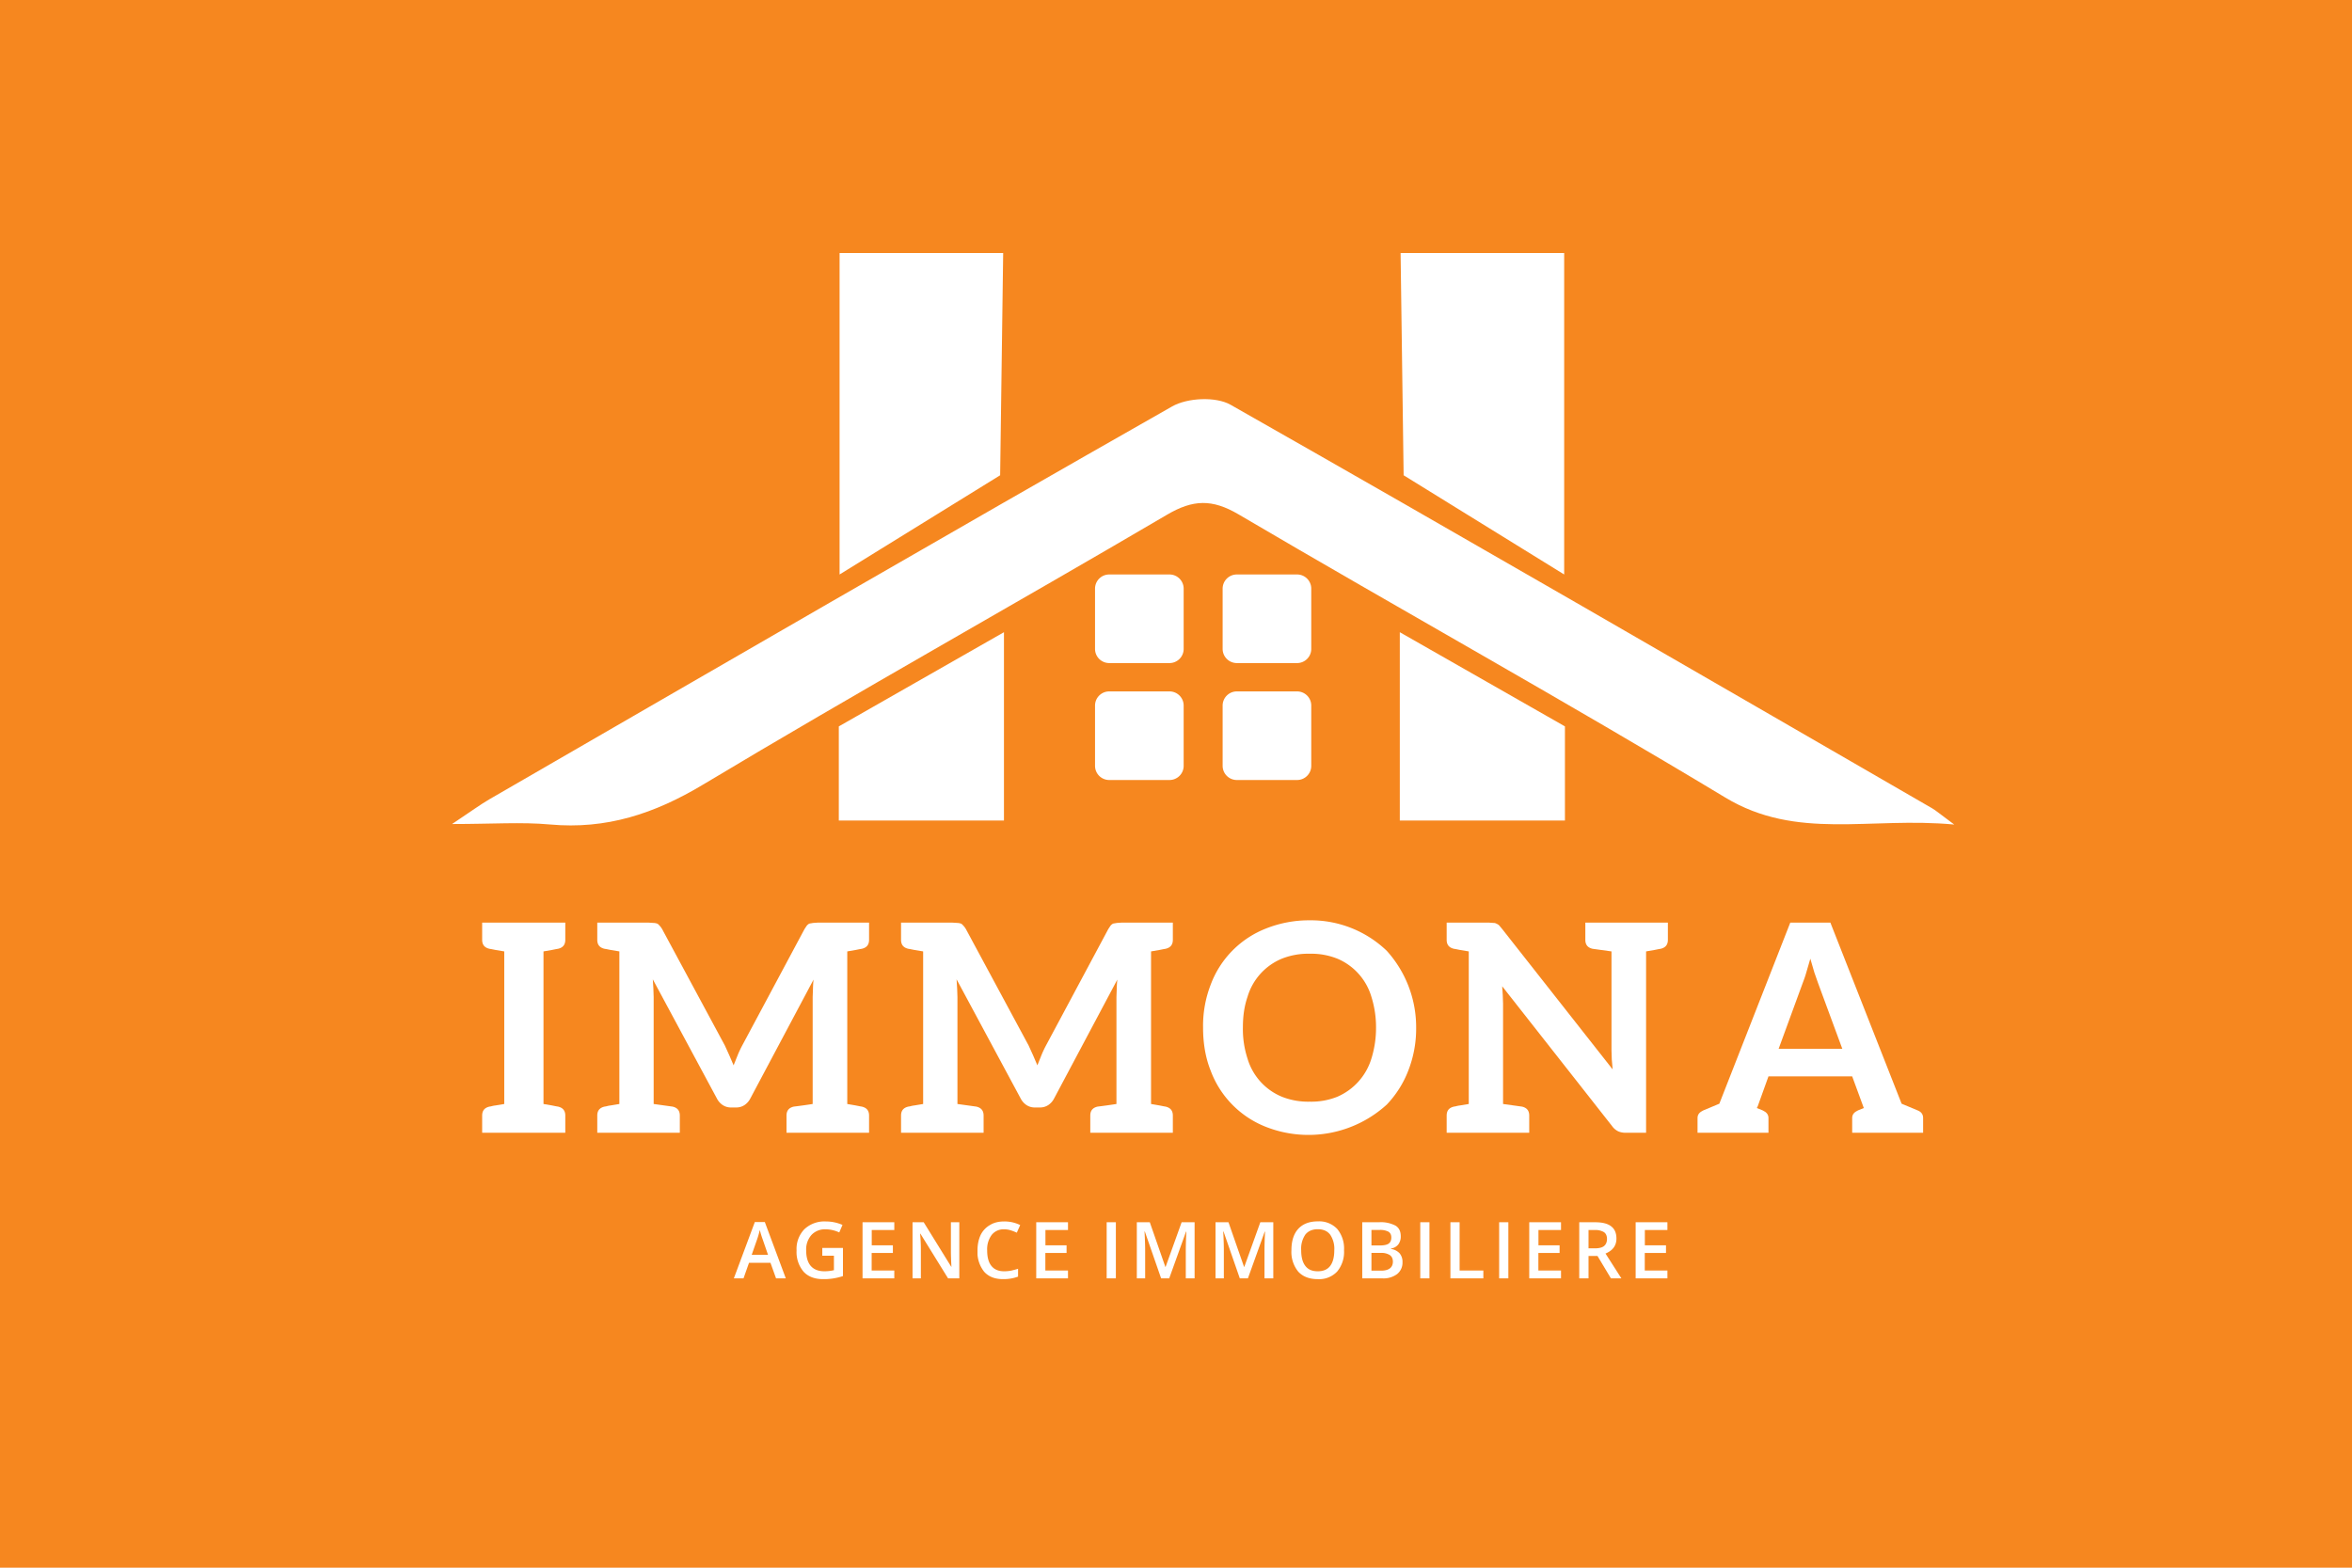 <svg xmlns="http://www.w3.org/2000/svg" xmlns:xlink="http://www.w3.org/1999/xlink" width="374.4" height="249.6" viewBox="0 0 280.8 187.2"><path d="M0 187.2h280.8V0H0z" fill="#f6871f" data-name="Layer 2"/><g data-name="Layer 1"><symbol id="a"><path d="M.261.633c.017.004.025.014.025.031v.059H0V.664C0 .647.008.637.025.633L.031.632.046.629l.03-.005V.099L.046.094A.096.096 0 0 1 .031.091L.025.09C.008.086 0 .076 0 .059V0H.286v.059C.286.076.278.086.261.09L.255.091.24.094.211.099v.525L.24.629l.015.003.006.001z"/></symbol><symbol id="b"><path d="M.91.633c.017.004.025.014.025.031v.059H.758L.743.722.731.72C.727.719.724.716.721.713L.713.701l-.214-.4A.354.354 0 0 1 .483.267L.469.232.454.267.439.3.223.701a.062.062 0 0 1-.009.012C.211.716.209.719.205.72a.043.043 0 0 1-.012.002L.177.723H0V.664C0 .647.008.637.025.633L.031.632.046.629l.03-.005V.099L.046.094A.096.096 0 0 1 .031.091L.025.09C.008.086 0 .076 0 .059V0H.284v.059C.284.076.276.086.259.09L.194.099v.368L.193.496.191.528.412.117a.06.06 0 0 1 .02-.022A.051.051 0 0 1 .46.087h.018c.011 0 .02.003.028.008a.06.06 0 0 1 .02.022l.218.41A.366.366 0 0 1 .742.495L.741.467V.099A1.924 1.924 0 0 0 .676.09C.659.086.651.076.651.059V0h.284v.059C.935.076.927.086.91.09L.904.091.889.094.86.099v.525l.029.005.015.003.006.001z"/></symbol><symbol id="c"><path d="M.733.37a.392.392 0 0 1-.101.264.377.377 0 0 1-.265.105.4.4 0 0 1-.15-.028.332.332 0 0 1-.191-.194A.392.392 0 0 1 0 .37C0 .317.008.267.026.222A.332.332 0 0 1 .217.028a.4.4 0 0 1 .415.077.353.353 0 0 1 .074.117.397.397 0 0 1 .027.148m-.138 0A.354.354 0 0 0 .579.263.209.209 0 0 0 .462.132.24.24 0 0 0 .367.115a.245.245 0 0 0-.096.017.205.205 0 0 0-.118.131.325.325 0 0 0-.016.107c0 .04.005.074.016.106a.205.205 0 0 0 .118.131.245.245 0 0 0 .096.017.24.24 0 0 0 .095-.017.205.205 0 0 0 .117-.131A.347.347 0 0 0 .595.37z"/></symbol><symbol id="d"><path d="M.686.723H.477V.664c0-.017.008-.027.025-.031L.567.624v-.34L.568.252A4.41 4.41 0 0 0 .571.218l-.38.483-.01.012a.024.024 0 0 1-.009.006.02.02 0 0 1-.011.003L.146.723H0V.664C0 .647.008.637.025.633L.031.632.046.629l.03-.005V.099L.046.094A.096.096 0 0 1 .031.091L.025.09C.008.086 0 .076 0 .059V0H.284v.059C.284.076.276.086.259.09L.194.099v.345L.193.473.191.504.569.023A.056.056 0 0 1 .59.005.063.063 0 0 1 .616 0h.07v.624l.029.005.015.003.006.001c.017.004.025.014.025.031v.059H.686z"/></symbol><symbol id="e"><path d="M.757.077.702.1.457.723H.319L.075.1.02.077C.007.071 0 .063 0 .051V0h.244v.051c0 .012-.007.02-.02.026l-.02.008.003.006.037.103h.288L.568.096.572.085.552.077C.539.071.532.063.532.051V0H.776v.051C.776.063.77.072.757.077M.361.513C.365.524.37.536.374.551l.014.048.014-.048.013-.037.083-.225H.279l.082.224z"/></symbol><use xlink:href="#a" transform="matrix(34.705 0 0 -34.705 57.564 135.265)" fill="#fff"/><use xlink:href="#b" transform="matrix(34.705 0 0 -34.705 71.307 135.265)" fill="#fff"/><use xlink:href="#b" transform="matrix(34.705 0 0 -34.705 107.574 135.265)" fill="#fff"/><use xlink:href="#c" transform="matrix(34.705 0 0 -34.705 143.632 135.543)" fill="#fff"/><use xlink:href="#d" transform="matrix(34.705 0 0 -34.705 172.715 135.265)" fill="#fff"/><use xlink:href="#e" transform="matrix(34.705 0 0 -34.705 202.665 135.265)" fill="#fff"/><symbol id="f"><path d="M.537 0 .466.198H.193L.123 0H0l.267.717h.127L.661 0H.537M.435.299.368.493A1.319 1.319 0 0 0 .33.616 1.094 1.094 0 0 0 .292.485L.227.299h.208z"/></symbol><symbol id="g"><path d="M.327.397H.59V.039A.759.759 0 0 0 .338 0C.23 0 .146.032.088.096A.387.387 0 0 0 0 .366a.36.36 0 0 0 .1.27.372.372 0 0 0 .272.098A.532.532 0 0 0 .584.69L.543.594a.412.412 0 0 1-.174.04.234.234 0 0 1-.18-.072.278.278 0 0 1-.067-.196c0-.088.02-.154.06-.2C.222.122.279.1.354.1c.038 0 .078.004.121.014v.184H.327v.1z"/></symbol><symbol id="h"><path d="M.404 0H0v.714h.404V.615H.117V.421h.269V.323h-.27V.1h.288V0z"/></symbol><symbol id="i"><path d="M.595 0H.452L.1.569H.097L.099.537C.104.477.106.421.106.371V0H0v.714h.142l.35-.566h.003A3.305 3.305 0 0 0 .488.34v.374h.107V0z"/></symbol><symbol id="j"><path d="M.339.634A.192.192 0 0 1 .18.562.305.305 0 0 1 .123.366c0-.088.018-.154.055-.199C.215.122.268.1.338.1.37.1.399.103.428.108c.028.007.058.014.088.024v-.1A.536.536 0 0 0 .325 0C.22 0 .14.032.084.095A.398.398 0 0 0 0 .367C0 .44.014.506.04.562A.292.292 0 0 0 .16.689C.21.72.27.734.339.734A.45.45 0 0 0 .543.688L.5.591a.595.595 0 0 1-.077.03.268.268 0 0 1-.084.013z"/></symbol><symbol id="k"><path d="M0 0z"/></symbol><symbol id="l"><path d="M0 0v.714h.117V0H0z"/></symbol><symbol id="m"><path d="M.309 0 .102.596H.098C.103.508.106.425.106.347V0H0v.714h.165L.363.146h.003L.57.714h.165V0H.623v.353A5.064 5.064 0 0 0 .63.595H.626L.412 0H.309z"/></symbol><symbol id="n"><path d="M.669.368A.39.39 0 0 0 .582.097.314.314 0 0 0 .335 0C.227 0 .145.032.086.096A.395.395 0 0 0 0 .369C0 .486.029.577.087.64c.058.063.141.095.249.095A.315.315 0 0 0 .582.639.39.39 0 0 0 .669.368m-.545 0c0-.088.018-.155.053-.2C.213.121.265.1.335.1s.122.022.157.067c.035.045.053.112.053.2a.32.32 0 0 1-.053.2C.457.612.405.635.336.635.266.635.213.612.177.567a.318.318 0 0 1-.053-.2z"/></symbol><symbol id="o"><path d="M0 .714h.212A.4.4 0 0 0 .425.67C.469.642.49.597.49.535A.164.164 0 0 0 .458.431.144.144 0 0 0 .366.38V.374a.182.182 0 0 0 .11-.056.167.167 0 0 0 .036-.113.184.184 0 0 0-.068-.15A.289.289 0 0 0 .258 0H0v.714M.117.419h.112c.049 0 .084.008.107.023C.358.458.37.484.37.52.37.555.357.579.333.594a.226.226 0 0 1-.115.022H.117V.42m0-.095V.098H.24c.049 0 .085.01.11.028C.376.145.39.174.39.215.389.252.376.279.35.297a.202.202 0 0 1-.116.027H.117z"/></symbol><symbol id="p"><path d="M0 0v.714h.117V.1h.302V0H0z"/></symbol><symbol id="q"><path d="M.117.382h.08c.055 0 .095.01.119.03.024.02.037.05.037.09 0 .04-.014.07-.04.087a.217.217 0 0 1-.12.026H.118V.382m0-.097V0H0v.714h.202c.092 0 .16-.017.204-.052C.451.628.473.576.473.506.473.417.426.354.334.316L.536 0H.403L.232.285H.117z"/></symbol><use xlink:href="#f" transform="matrix(9.385 0 0 -9.385 87.612 152.652)" fill="#fff"/><use xlink:href="#g" transform="matrix(9.385 0 0 -9.385 95.102 152.744)" fill="#fff"/><use xlink:href="#h" transform="matrix(9.385 0 0 -9.385 102.977 152.652)" fill="#fff"/><use xlink:href="#i" transform="matrix(9.385 0 0 -9.385 108.946 152.652)" fill="#fff"/><use xlink:href="#j" transform="matrix(9.385 0 0 -9.385 116.702 152.744)" fill="#fff"/><use xlink:href="#h" transform="matrix(9.385 0 0 -9.385 123.714 152.652)" fill="#fff"/><use xlink:href="#k" transform="matrix(9.385 0 0 -9.385 128.067 152.652)" fill="#fff"/><use xlink:href="#l" transform="matrix(9.385 0 0 -9.385 132.123 152.652)" fill="#fff"/><use xlink:href="#m" transform="matrix(9.385 0 0 -9.385 135.723 152.652)" fill="#fff"/><use xlink:href="#m" transform="matrix(9.385 0 0 -9.385 145.118 152.652)" fill="#fff"/><use xlink:href="#n" transform="matrix(9.385 0 0 -9.385 154.182 152.744)" fill="#fff"/><use xlink:href="#o" transform="matrix(9.385 0 0 -9.385 162.635 152.652)" fill="#fff"/><use xlink:href="#l" transform="matrix(9.385 0 0 -9.385 169.561 152.652)" fill="#fff"/><use xlink:href="#p" transform="matrix(9.385 0 0 -9.385 173.161 152.652)" fill="#fff"/><use xlink:href="#l" transform="matrix(9.385 0 0 -9.385 178.98 152.652)" fill="#fff"/><use xlink:href="#h" transform="matrix(9.385 0 0 -9.385 182.574 152.652)" fill="#fff"/><use xlink:href="#q" transform="matrix(9.385 0 0 -9.385 188.543 152.652)" fill="#fff"/><use xlink:href="#h" transform="matrix(9.385 0 0 -9.385 195.277 152.652)" fill="#fff"/><clipPath id="r"><path transform="matrix(1 0 0 -1 0 187.2)" d="M0 187.2h280.8V0H0z"/></clipPath><g clip-path="url(#r)" fill="#fff" fill-rule="evenodd"><path d="M156.548 91.45c0 .934-.758 1.692-1.692 1.692h-7.195a1.694 1.694 0 0 1-1.693-1.693v-7.194c0-.935.759-1.692 1.693-1.692h7.195c.934 0 1.692.757 1.692 1.692zM141.315 91.45c0 .934-.758 1.692-1.692 1.692h-7.194a1.693 1.693 0 0 1-1.695-1.693v-7.194c0-.935.758-1.692 1.695-1.692h7.194c.934 0 1.692.757 1.692 1.692zM156.548 77.486c0 .935-.758 1.692-1.692 1.692h-7.195a1.693 1.693 0 0 1-1.693-1.692v-7.195c0-.933.759-1.692 1.693-1.692h7.195c.934 0 1.692.76 1.692 1.692zM141.315 77.486c0 .935-.758 1.692-1.692 1.692h-7.194a1.692 1.692 0 0 1-1.695-1.692v-7.195c0-.933.758-1.692 1.695-1.692h7.194c.934 0 1.692.76 1.692 1.692z"/><path d="M53.973 98.398c4.844 0 8.294-.255 11.693.054 6.723.609 12.465-1.277 18.28-4.767 18.313-10.99 36.97-21.401 55.385-32.223 3.098-1.82 5.375-1.897 8.532-.042 19.313 11.364 38.919 22.239 58.105 33.81 8.559 5.163 17.224 2.282 27.344 3.23-1.803-1.331-2.193-1.681-2.635-1.938-27.891-16.115-55.754-32.28-83.764-48.19-1.765-1.002-5.151-.838-6.978.202-27.24 15.489-54.348 31.212-81.48 46.893-1.128.653-2.18 1.439-4.482 2.97m113.24-68.18h19.53V68.6l-19.167-11.847zm-47.447 0h-19.53V68.6l19.17-11.847zm.093 67.766v-22.49L100.144 86.74v11.244zm47.259 0v-22.49l19.715 11.246v11.244z"/></g></g></svg>